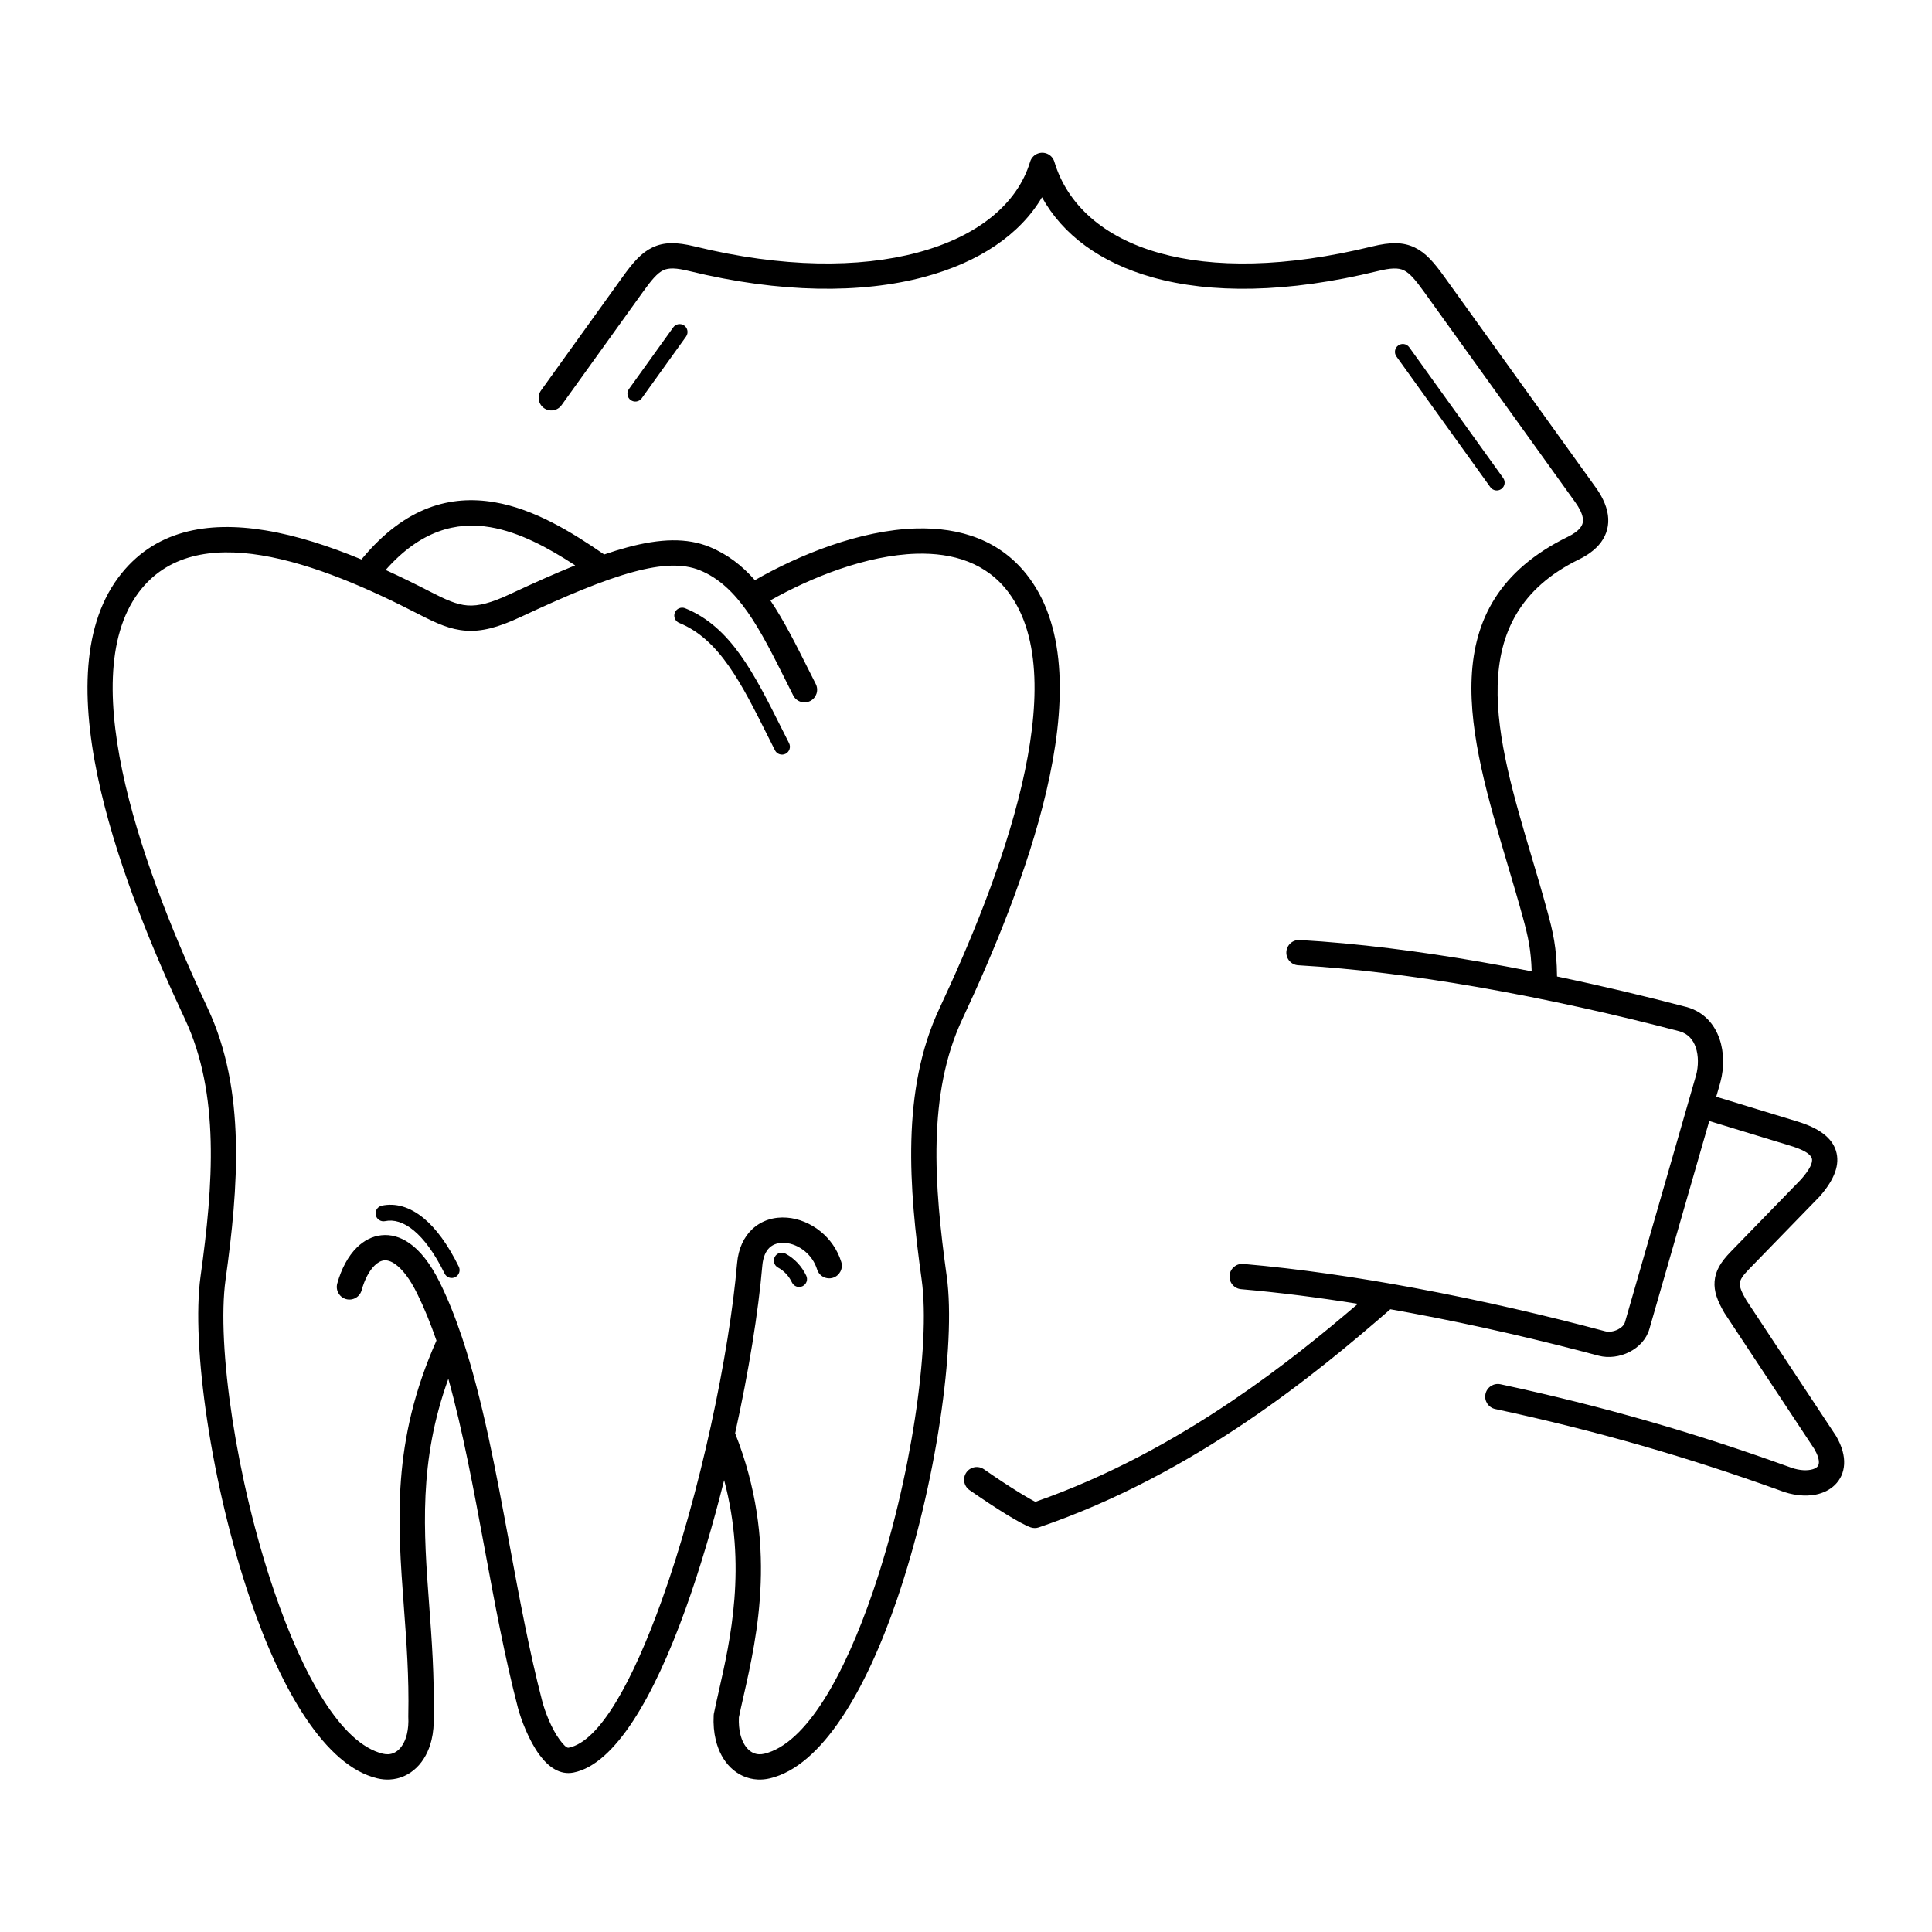 <?xml version="1.0" encoding="UTF-8"?>
<!-- Uploaded to: SVG Repo, www.svgrepo.com, Generator: SVG Repo Mixer Tools -->
<svg fill="#000000" width="800px" height="800px" version="1.1" viewBox="144 144 512 512" xmlns="http://www.w3.org/2000/svg">
 <path d="m549.91 401.42c-0.082-2.758-0.316-5.019-0.656-7.062-0.441-2.648-1.051-4.91-1.727-7.398-1.188-4.348-2.602-9.109-4.019-13.883-10.172-34.234-20.5-68.984 16.004-86.832 0.727-0.355 1.371-0.73 1.922-1.129 1.078-0.777 1.754-1.598 1.977-2.473 0.23-0.898 0.031-2.019-0.633-3.383-0.328-0.672-0.77-1.398-1.328-2.172l-40.043-55.723c-2.195-3.055-3.762-4.957-5.379-5.734-1.484-0.711-3.512-0.621-6.828 0.191-24.172 5.918-44.395 5.992-59.754 1.684-13.844-3.883-23.812-11.297-29.309-21.23-5.805 9.871-16.664 17.246-31.281 21.141-16.5 4.394-37.926 4.359-62.266-1.598-3.32-0.812-5.344-0.906-6.828-0.191-1.617 0.773-3.184 2.676-5.379 5.734l-21.57 30.02c-1.078 1.5-3.172 1.84-4.672 0.762s-1.84-3.172-0.762-4.672l21.57-30.02c2.824-3.934 5-6.457 7.922-7.859 3.055-1.465 6.375-1.48 11.289-0.277 23.207 5.68 43.488 5.754 58.988 1.621 15.766-4.203 26.422-12.742 29.836-24.047 0.309-1.055 1.129-1.934 2.262-2.269 1.773-0.527 3.644 0.48 4.172 2.258 3.445 11.438 13.051 20.027 27.84 24.176 14.312 4.016 33.371 3.891 56.367-1.738 4.914-1.203 8.234-1.184 11.289 0.277 2.926 1.402 5.098 3.926 7.922 7.859l40.043 55.723c0.773 1.074 1.406 2.121 1.902 3.141 1.41 2.887 1.754 5.539 1.133 7.973-0.625 2.461-2.188 4.531-4.574 6.25-0.852 0.613-1.82 1.18-2.894 1.707-31.41 15.355-21.891 47.383-12.516 78.934 1.359 4.578 2.719 9.148 4.047 14.016 0.746 2.731 1.41 5.211 1.887 8.055 0.445 2.668 0.73 5.676 0.766 9.531 11.895 2.481 23.426 5.231 34.086 8.027 0.34 0.09 0.203 0.047 0.324 0.078 4.547 1.309 7.305 4.535 8.652 8.438 1.23 3.566 1.211 7.703 0.27 11.293l-0.055 0.195c-0.02 0.094-0.039 0.184-0.066 0.273l-1.023 3.559 21.539 6.57c5.695 1.738 9.098 4.258 10.191 7.758 1.109 3.555-0.305 7.508-4.258 12.039-0.039 0.043-0.078 0.086-0.121 0.129l-18.754 19.297c-1.516 1.559-2.269 2.664-2.344 3.629-0.082 1.051 0.523 2.453 1.723 4.508l23.676 35.82c0.035 0.055 0.066 0.105 0.102 0.16l0.004-0.004c1.621 2.773 2.258 5.293 2.137 7.481-0.121 2.227-1 4.066-2.43 5.477-1.324 1.305-3.078 2.172-5.086 2.574-2.816 0.562-6.25 0.207-9.688-1.168l-0.055-0.023c-11.934-4.301-23.906-8.203-36.367-11.781-12.449-3.578-25.254-6.789-38.84-9.703-1.812-0.383-2.969-2.164-2.586-3.977 0.383-1.812 2.164-2.969 3.977-2.586 13.805 2.961 26.754 6.207 39.285 9.809 12.406 3.566 24.531 7.523 36.793 11.941 0.094 0.027 0.191 0.062 0.285 0.098 2.191 0.875 4.269 1.125 5.883 0.801 0.75-0.148 1.34-0.406 1.699-0.762 0.254-0.25 0.41-0.605 0.438-1.066 0.051-0.914-0.32-2.148-1.242-3.727l-23.566-35.652c-0.078-0.102-0.148-0.211-0.215-0.324-1.891-3.234-2.82-5.754-2.613-8.391 0.211-2.723 1.562-5.055 4.231-7.801l18.715-19.254c2.238-2.582 3.172-4.406 2.816-5.547-0.375-1.207-2.293-2.301-5.731-3.348l-21.445-6.543-15.875 55.137c-0.781 2.719-2.82 4.824-5.297 6.082-2.488 1.266-5.516 1.684-8.137 0.984-15.223-4.07-32.395-8.094-49.914-11.352-1.762-0.328-3.527-0.648-5.293-0.961-9.844 8.566-22.688 19.387-38.195 29.855-15.734 10.621-34.176 20.852-54.957 27.949-0.727 0.246-1.477 0.23-2.152 0l-0.047-0.016c-1.309-0.457-3.644-1.73-6.473-3.469-2.812-1.73-6.238-3.988-9.699-6.398-1.523-1.059-1.898-3.148-0.84-4.672s3.148-1.898 4.672-0.84c3.328 2.32 6.648 4.504 9.387 6.188 1.773 1.09 3.238 1.941 4.215 2.438 19.621-6.852 37.129-16.605 52.141-26.738 13.082-8.832 24.289-17.973 33.352-25.738-10.395-1.66-20.82-3-30.957-3.879-1.848-0.16-3.215-1.785-3.059-3.633 0.16-1.848 1.785-3.215 3.633-3.059 14.754 1.277 30.25 3.555 45.477 6.391 17.832 3.316 35.16 7.375 50.438 11.457 1.027 0.273 2.289 0.07 3.387-0.484 0.906-0.461 1.629-1.141 1.859-1.938l18.75-65.125c0.02-0.07 0.043-0.145 0.07-0.211l0.027-0.102c0.637-2.43 0.672-5.16-0.113-7.438-0.672-1.941-2.004-3.535-4.164-4.16-0.277-0.082 0.008-0.008-0.164-0.055-16.434-4.309-35.035-8.523-53.926-11.793-15.934-2.758-32.012-4.828-47.062-5.691-1.848-0.102-3.262-1.68-3.16-3.531 0.102-1.848 1.68-3.262 3.531-3.16 15.379 0.883 31.703 2.981 47.824 5.769 4.578 0.793 9.145 1.641 13.672 2.535zm-235.85-151.87c-0.676 0.938-1.98 1.148-2.918 0.477-0.938-0.676-1.148-1.98-0.477-2.918l11.75-16.352c0.676-0.938 1.98-1.148 2.918-0.477 0.938 0.676 1.148 1.98 0.477 2.918zm228.29 21.117c0.676 0.938 0.461 2.246-0.477 2.918-0.938 0.676-2.246 0.461-2.918-0.477l-24.887-34.637c-0.676-0.938-0.461-2.246 0.477-2.918 0.938-0.676 2.246-0.461 2.918 0.477zm-192.17 209.25c-1.02-0.547-1.402-1.816-0.852-2.836 0.547-1.02 1.816-1.402 2.836-0.852 1.227 0.664 2.289 1.492 3.195 2.457 0.934 0.992 1.699 2.129 2.301 3.375 0.504 1.043 0.066 2.293-0.977 2.797s-2.293 0.066-2.797-0.977c-0.422-0.871-0.945-1.652-1.582-2.328-0.605-0.645-1.312-1.195-2.129-1.637zm-104.13-12.305c-1.133 0.234-2.242-0.492-2.477-1.625-0.234-1.133 0.492-2.242 1.625-2.477 3.551-0.742 7.363 0.234 11.145 3.379 3.144 2.613 6.293 6.781 9.242 12.785 0.508 1.035 0.078 2.289-0.961 2.797-1.035 0.508-2.289 0.078-2.797-0.961-2.676-5.441-5.449-9.152-8.16-11.406-2.703-2.246-5.301-2.977-7.617-2.492zm107.06-126.66c0.52 1.031 0.105 2.293-0.926 2.812s-2.293 0.105-2.812-0.926l-1.801-3.594c-7.113-14.215-12.926-25.82-23.574-30.164-1.074-0.434-1.59-1.656-1.156-2.731 0.434-1.074 1.656-1.59 2.731-1.156 12.102 4.934 18.23 17.184 25.738 32.18 0.336 0.668 0.68 1.355 1.801 3.578zm-56.688-47.129c-7.012-4.586-14.691-8.785-22.48-10.109-9.035-1.539-18.504 0.863-27.746 11.336 4.102 1.867 8.086 3.832 11.879 5.789 4.008 2.066 6.922 3.402 9.84 3.609 2.926 0.207 6.246-0.664 11.223-2.992 6.363-2.977 12.098-5.535 17.289-7.629zm-56.621-1.559c0.066-0.102 0.141-0.203 0.223-0.297 11.43-13.727 23.449-16.836 35.02-14.867 10.555 1.797 20.441 7.887 29.07 13.836 2.113-0.723 4.121-1.348 6.039-1.863 8.867-2.391 15.902-2.582 21.852-0.152 4.793 1.957 8.664 4.984 12.047 8.828 11.715-6.731 27.859-13.266 42.641-13.699 11.738-0.344 22.633 3.082 30.023 13.043 10.172 13.699 9.703 34.613 4.606 56.461-4.953 21.234-14.297 43.484-22.297 60.531-4.641 9.895-6.508 20.863-6.812 32.305-0.309 11.625 1.004 23.797 2.676 35.84 2.523 18.172-2.852 55.461-13.203 85.715-8.246 24.105-19.855 44.023-33.598 47.328-1.141 0.273-2.254 0.379-3.328 0.32-2.703-0.145-5.16-1.246-7.133-3.172-1.828-1.781-3.215-4.266-3.949-7.32-0.473-1.961-0.676-4.152-0.547-6.535 0.012-0.234 0.047-0.465 0.105-0.684 0.395-1.93 0.816-3.793 1.27-5.797 3.031-13.387 7.484-33.059 1.395-55.832-2.977 11.883-6.457 23.691-10.293 34.328-8.34 23.133-18.625 40.988-29.621 43.164-3.606 0.715-6.644-1.445-9.066-4.738-2.773-3.773-4.867-9.332-5.695-12.516-3.457-13.258-6.137-27.734-8.809-42.156-2.894-15.637-5.781-31.215-9.605-44.938-7.91 21.895-6.535 40.387-5.078 59.969 0.691 9.293 1.398 18.824 1.176 29.27 0.117 2.356-0.086 4.523-0.551 6.465-0.734 3.055-2.121 5.539-3.949 7.32-1.973 1.926-4.43 3.027-7.133 3.172-1.074 0.059-2.191-0.047-3.328-0.32-13.742-3.305-25.348-23.223-33.598-47.328-10.352-30.254-15.727-67.547-13.203-85.715 1.672-12.043 2.984-24.211 2.676-35.84-0.301-11.441-2.168-22.414-6.812-32.305-8-17.047-17.34-39.297-22.297-60.531-5.098-21.844-5.566-42.758 4.606-56.461 9.348-12.59 23.578-15.066 38.996-12.543 8.367 1.371 17.078 4.234 25.492 7.715zm99.016 231.58c11.461 28.891 5.863 53.617 2.219 69.711-0.469 2.07-0.906 3.996-1.227 5.566-0.07 1.664 0.066 3.148 0.375 4.43 0.426 1.766 1.164 3.144 2.113 4.066 0.801 0.781 1.766 1.227 2.805 1.281 0.469 0.023 0.949-0.02 1.441-0.137 11.129-2.676 21.219-20.832 28.793-42.973 10.059-29.391 15.32-65.332 12.914-82.645-1.711-12.312-3.051-24.797-2.731-36.914 0.324-12.301 2.363-24.16 7.441-34.984 7.836-16.703 16.984-38.484 21.824-59.219 4.695-20.125 5.324-39.129-3.449-50.949-5.871-7.91-14.777-10.625-24.461-10.34-13.215 0.387-27.836 6.231-38.723 12.371 3.606 5.34 6.777 11.68 10.238 18.594 0.172 0.344 0.332 0.66 1.801 3.574 0.832 1.652 0.168 3.668-1.484 4.5-1.652 0.832-3.668 0.168-4.5-1.484-0.246-0.488-0.793-1.586-1.801-3.598-6.996-13.977-12.711-25.395-22.926-29.559-4.488-1.832-10.172-1.586-17.602 0.418-7.961 2.148-17.727 6.254-29.914 11.957-6.109 2.859-10.41 3.914-14.527 3.621-4.125-0.293-7.676-1.887-12.438-4.344-12.863-6.633-27.957-13.367-41.77-15.629-13.078-2.141-25.012-0.223-32.539 9.918-8.773 11.82-8.148 30.824-3.449 50.949 4.84 20.738 13.988 42.52 21.824 59.219 5.078 10.82 7.117 22.684 7.441 34.984 0.32 12.117-1.02 24.602-2.731 36.914-2.406 17.312 2.856 53.254 12.914 82.645 7.574 22.141 17.668 40.297 28.793 42.973 0.488 0.117 0.973 0.16 1.441 0.137 1.039-0.055 2.004-0.5 2.805-1.281 0.949-0.922 1.688-2.301 2.113-4.066 0.32-1.34 0.457-2.894 0.363-4.644-0.008-0.137-0.004-0.27 0.004-0.398 0.215-9.984-0.488-19.445-1.176-28.668-1.68-22.602-3.258-43.801 8.637-70.57-1.531-4.441-3.211-8.594-5.078-12.387-1.984-4.039-4-6.586-5.914-7.914-1.078-0.75-2.051-1.039-2.898-0.949-0.855 0.09-1.719 0.578-2.531 1.383-1.43 1.41-2.621 3.68-3.414 6.539-0.492 1.781-2.336 2.828-4.121 2.336-1.781-0.492-2.828-2.336-2.336-4.121 1.109-3.996 2.914-7.297 5.172-9.531 1.887-1.863 4.094-3.012 6.519-3.269 2.438-0.262 4.961 0.383 7.438 2.106 2.777 1.934 5.551 5.324 8.09 10.484 2.16 4.391 4.07 9.199 5.797 14.332 0.023 0.066 0.047 0.133 0.066 0.199 5.391 16.098 8.953 35.332 12.531 54.652 2.648 14.305 5.309 28.656 8.703 41.684 0.688 2.637 2.394 7.207 4.621 10.234 0.957 1.305 1.844 2.219 2.375 2.117 8.297-1.641 17.016-17.773 24.609-38.836 10.285-28.527 17.98-65.66 20.031-89.473 0.348-4.059 1.848-7.059 4-9.09 2.527-2.387 5.84-3.344 9.23-3.078 3.113 0.242 6.312 1.543 8.961 3.715 2.418 1.984 4.391 4.707 5.426 8.023 0.551 1.77-0.438 3.648-2.203 4.199-1.77 0.551-3.648-0.438-4.199-2.203-0.625-2.008-1.816-3.652-3.273-4.848-1.566-1.285-3.426-2.055-5.207-2.191-1.586-0.125-3.082 0.27-4.137 1.266-0.996 0.941-1.707 2.496-1.902 4.762-1.059 12.289-3.598 28.074-7.211 44.441z"/>
</svg>